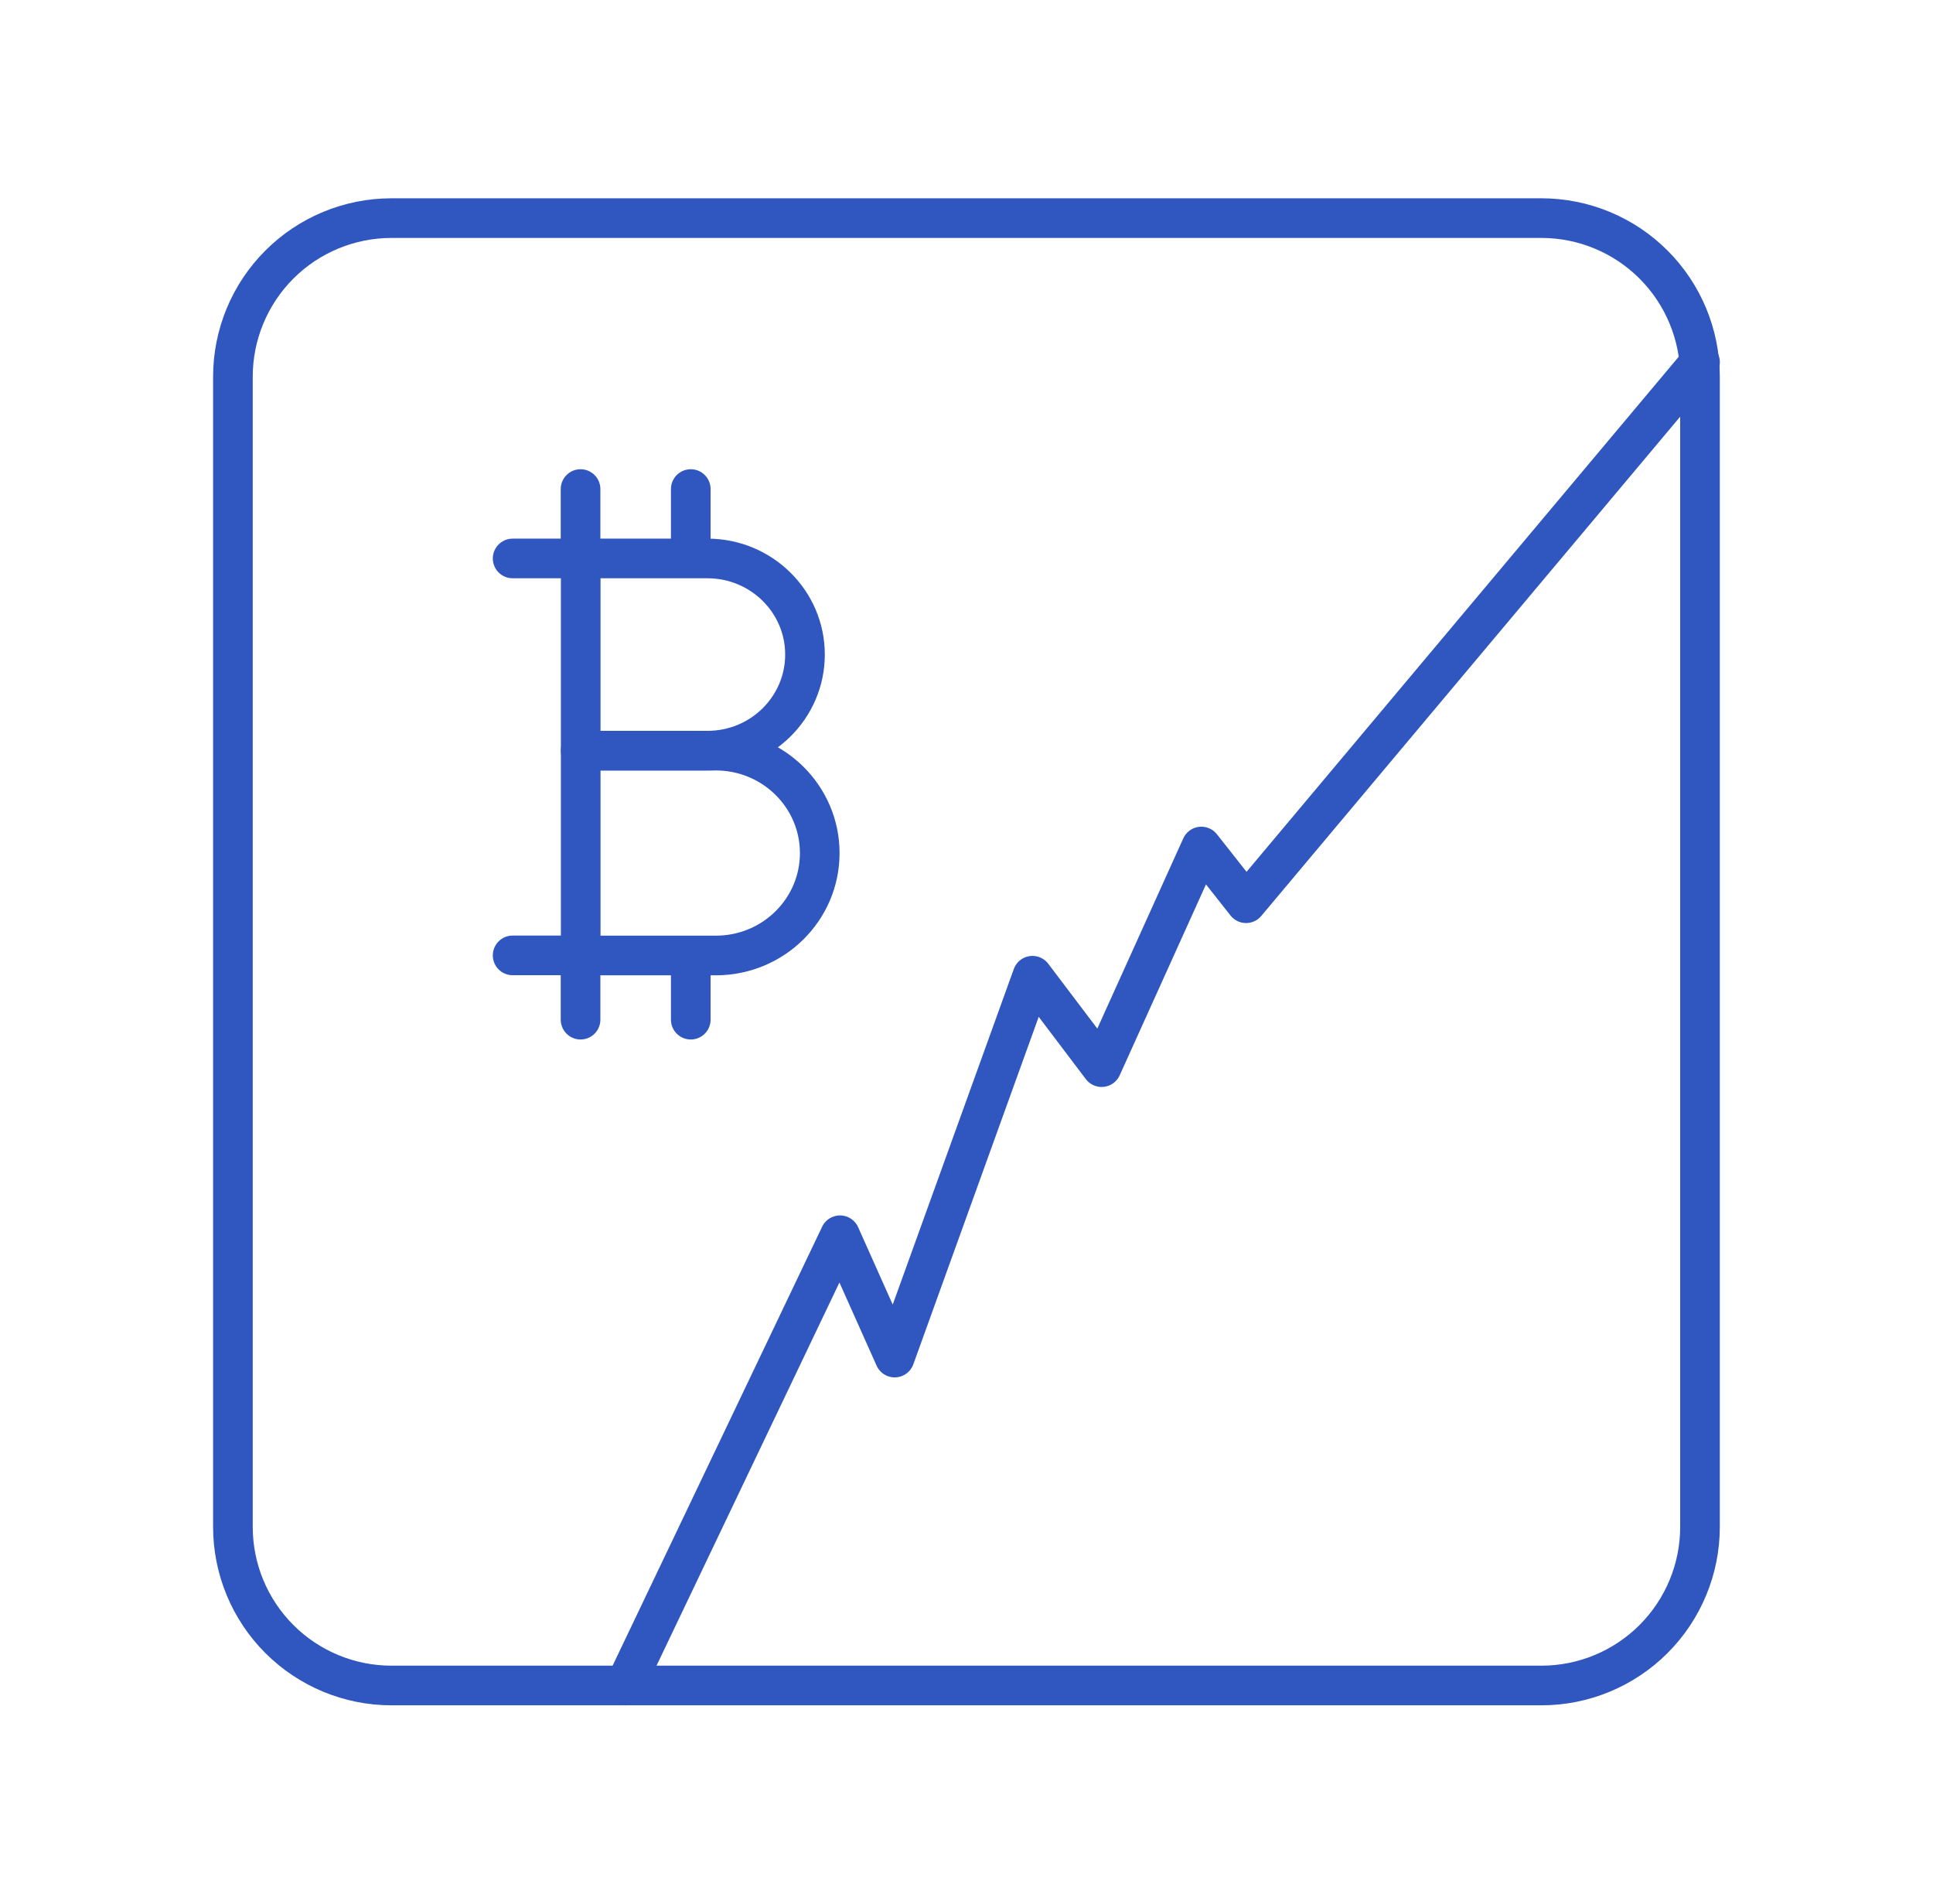 <svg width="65" height="64" viewBox="0 0 65 64" fill="none" xmlns="http://www.w3.org/2000/svg">
<path d="M51.832 7.333H13.165C11.751 7.333 10.394 7.895 9.394 8.895C8.394 9.895 7.832 11.252 7.832 12.666V51.333C7.832 52.748 8.394 54.104 9.394 55.104C10.394 56.104 11.751 56.666 13.165 56.666H51.832C53.246 56.666 54.603 56.104 55.603 55.104C56.603 54.104 57.165 52.748 57.165 51.333V12.666C57.165 11.252 56.603 9.895 55.603 8.895C54.603 7.895 53.246 7.333 51.832 7.333Z" stroke="#2F57BF" stroke-width="1.333" stroke-linecap="round" stroke-linejoin="round"/>
<path d="M21.02 56.666L28.247 41.529L30.085 45.641L34.718 32.804L37.044 35.877L40.397 28.46L41.901 30.366L57.166 12.176" stroke="#2F57BF" stroke-width="1.333" stroke-linecap="round" stroke-linejoin="round"/>
<path d="M19.528 18.775H17.238" stroke="#2F57BF" stroke-width="1.333" stroke-linecap="round" stroke-linejoin="round"/>
<path d="M19.527 18.775V25.237H23.793C25.602 25.237 27.069 23.789 27.069 22.006C27.069 20.223 25.602 18.777 23.793 18.775H19.527Z" stroke="#2F57BF" stroke-width="1.333" stroke-linejoin="round"/>
<path d="M19.527 25.236V32.123H24.074C26.002 32.123 27.566 30.58 27.565 28.68C27.565 26.779 26.002 25.238 24.073 25.236H19.527Z" stroke="#2F57BF" stroke-width="1.333" stroke-linejoin="round"/>
<path d="M19.528 32.12H17.238M19.522 32.162V34.281M23.228 32.162V34.281M19.522 16.442V18.562M23.228 16.442V18.562" stroke="#2F57BF" stroke-width="1.333" stroke-linecap="round" stroke-linejoin="round"/>
</svg>
